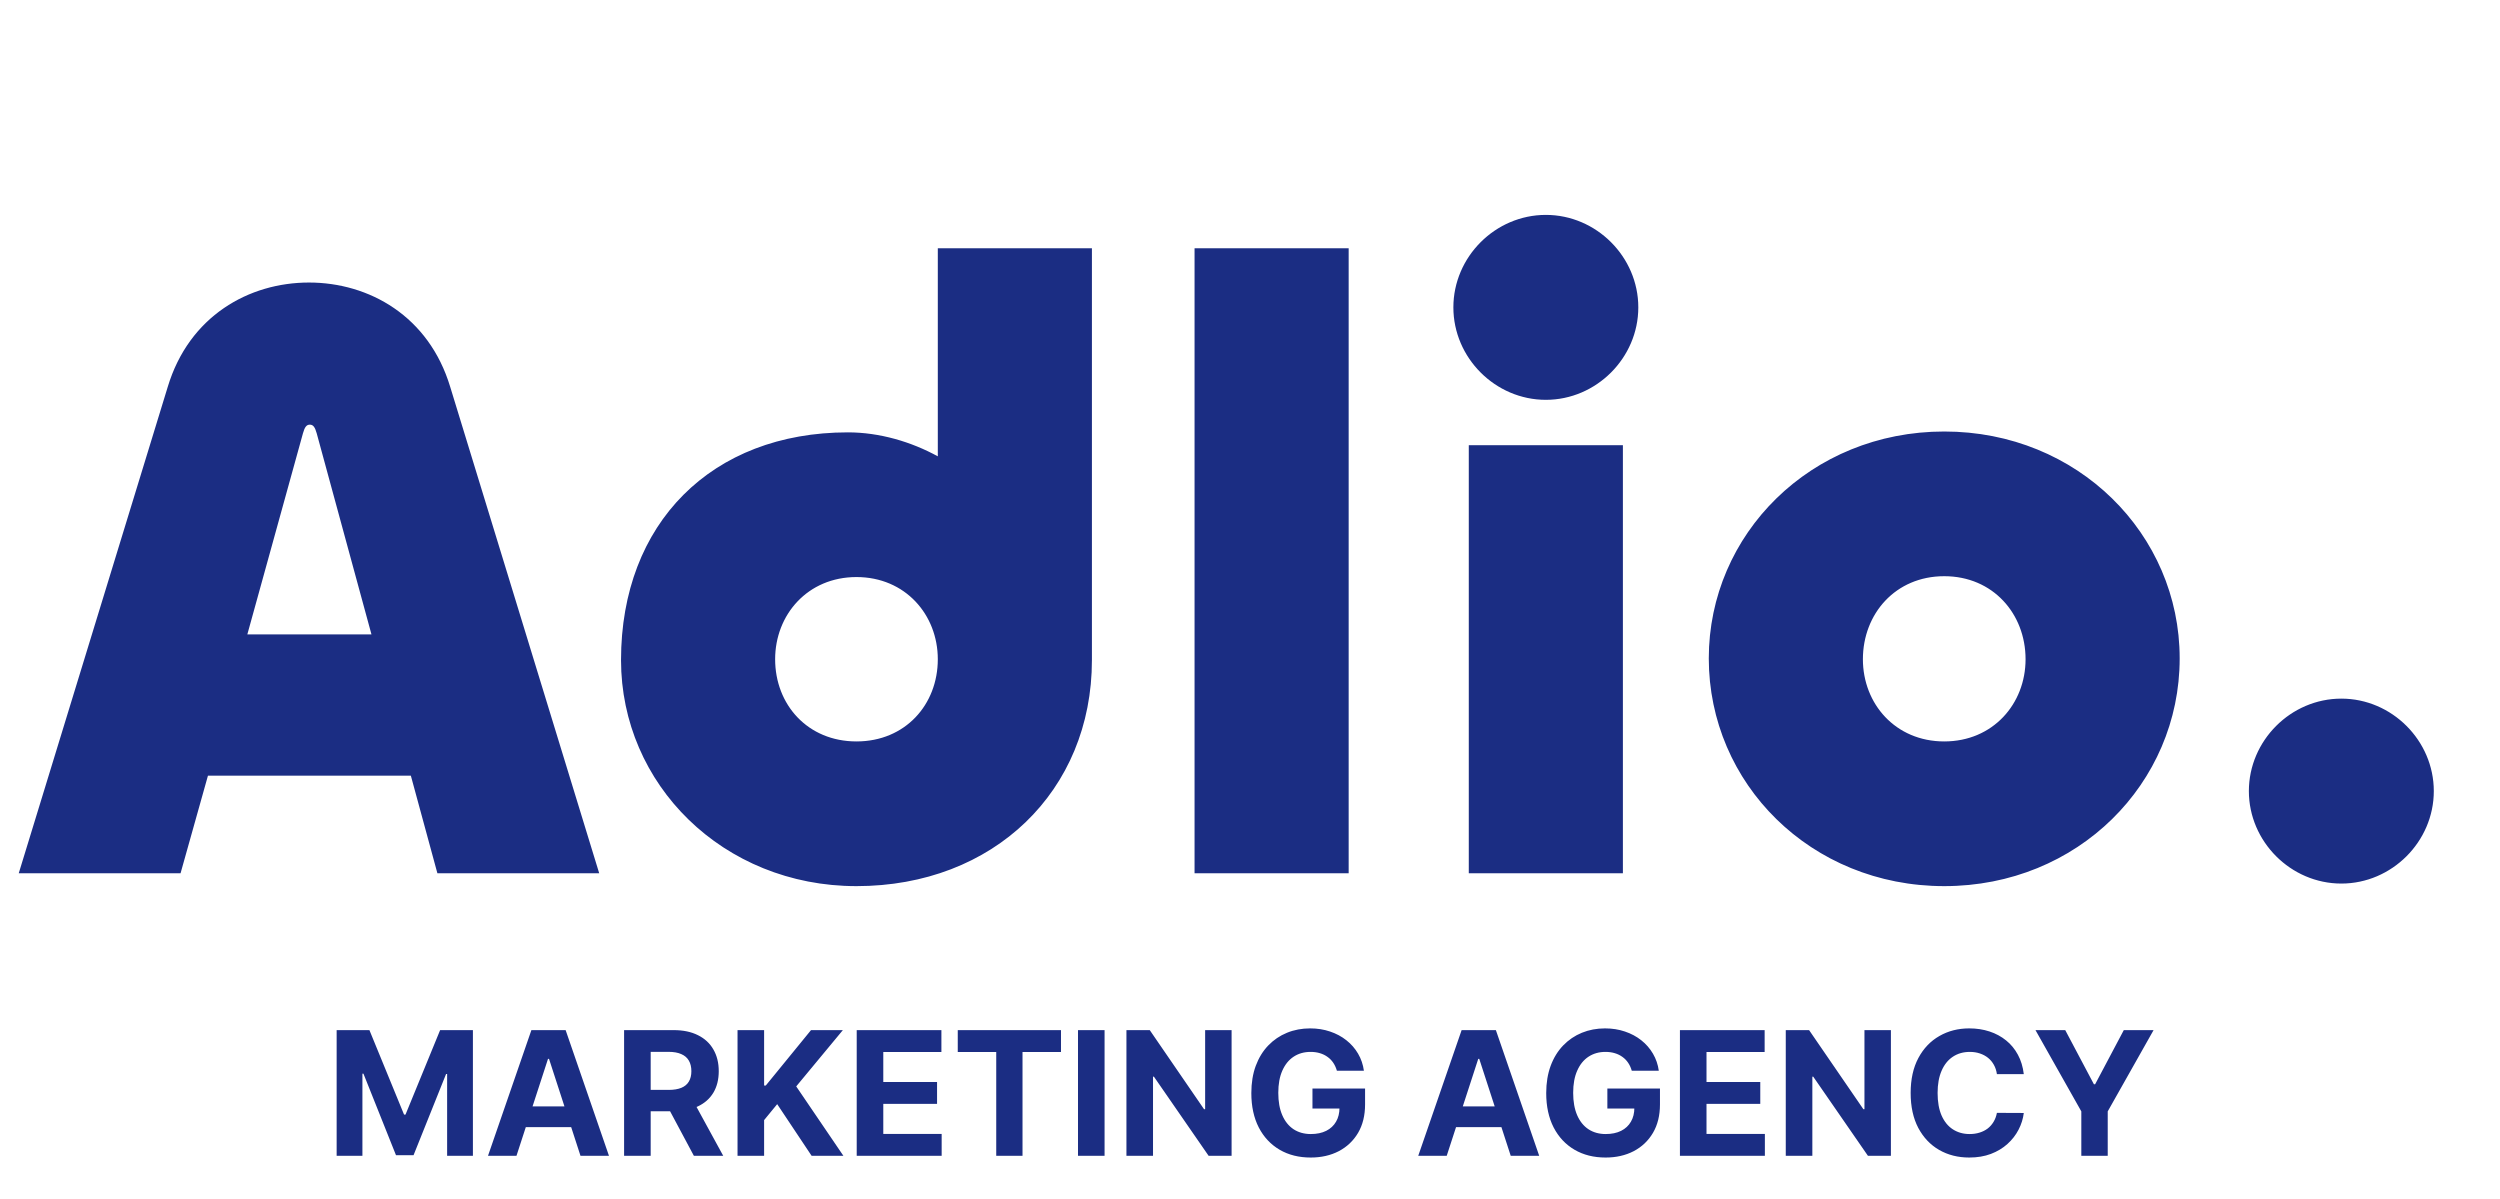 <svg width="146" height="70" viewBox="0 0 146 70" fill="none" xmlns="http://www.w3.org/2000/svg">
<path d="M1.094 51L9.794 22.6C11.044 18.45 14.544 16.5 18.044 16.5C21.544 16.5 25.044 18.45 26.294 22.6L34.994 51H25.544L23.994 45.3H12.144L10.544 51H1.094ZM17.694 25.3L14.444 37.05H21.694L18.494 25.3C18.394 24.95 18.294 24.8 18.094 24.8C17.894 24.8 17.794 24.95 17.694 25.3ZM50.018 51.75C42.218 51.75 36.268 45.8 36.268 38.55C36.268 30.55 41.568 25.25 49.518 25.25C51.368 25.25 53.218 25.8 54.768 26.65V14.5H63.768V38.55C63.768 46.2 58.018 51.75 50.018 51.75ZM50.018 43.3C52.868 43.3 54.768 41.15 54.768 38.5C54.768 35.9 52.868 33.7 50.018 33.7C47.168 33.7 45.268 35.9 45.268 38.5C45.268 41.15 47.168 43.3 50.018 43.3ZM69.762 14.5H78.762V51H69.762V14.5ZM90.277 23.35C87.327 23.35 84.877 20.9 84.877 17.95C84.877 15 87.327 12.55 90.277 12.55C93.227 12.55 95.677 15 95.677 17.95C95.677 20.9 93.227 23.35 90.277 23.35ZM85.777 26H94.777V51H85.777V26ZM113.543 51.75C105.743 51.75 99.793 45.75 99.793 38.45C99.793 31.2 105.743 25.2 113.543 25.2C121.343 25.2 127.293 31.2 127.293 38.45C127.293 45.75 121.343 51.75 113.543 51.75ZM113.543 43.3C116.393 43.3 118.293 41.1 118.293 38.5C118.293 35.85 116.393 33.65 113.543 33.65C110.693 33.65 108.793 35.85 108.793 38.5C108.793 41.1 110.693 43.3 113.543 43.3ZM136.734 51.6C133.784 51.6 131.334 49.15 131.334 46.2C131.334 43.25 133.784 40.8 136.734 40.8C139.684 40.8 142.134 43.25 142.134 46.2C142.134 49.15 139.684 51.6 136.734 51.6Z" fill="#1B2D83"/>
<path d="M19.66 60.159H21.574L23.596 65.091H23.682L25.703 60.159H27.618V67.5H26.112V62.722H26.051L24.151 67.464H23.126L21.226 62.704H21.165V67.5H19.66V60.159ZM30.162 67.5H28.499L31.033 60.159H33.033L35.564 67.5H33.901L32.062 61.836H32.004L30.162 67.5ZM30.058 64.614H33.987V65.826H30.058V64.614ZM36.447 67.5V60.159H39.344C39.898 60.159 40.371 60.258 40.763 60.456C41.158 60.652 41.458 60.931 41.663 61.291C41.871 61.65 41.975 62.072 41.975 62.557C41.975 63.044 41.87 63.464 41.66 63.815C41.449 64.164 41.145 64.432 40.745 64.618C40.349 64.804 39.868 64.898 39.304 64.898H37.365V63.65H39.053C39.35 63.65 39.596 63.609 39.792 63.528C39.988 63.447 40.134 63.325 40.229 63.163C40.327 63 40.376 62.798 40.376 62.557C40.376 62.313 40.327 62.108 40.229 61.94C40.134 61.773 39.987 61.646 39.788 61.56C39.592 61.472 39.345 61.428 39.046 61.428H38V67.5H36.447ZM40.412 64.159L42.237 67.5H40.523L38.738 64.159H40.412ZM43.072 67.5V60.159H44.624V63.396H44.721L47.363 60.159H49.223L46.499 63.446L49.255 67.5H47.399L45.388 64.482L44.624 65.414V67.5H43.072ZM50.032 67.5V60.159H54.978V61.438H51.584V63.188H54.724V64.467H51.584V66.22H54.993V67.5H50.032ZM55.933 61.438V60.159H61.962V61.438H59.715V67.5H58.18V61.438H55.933ZM64.507 60.159V67.5H62.955V60.159H64.507ZM71.925 60.159V67.5H70.584L67.39 62.879H67.336V67.5H65.784V60.159H67.146L70.315 64.776H70.38V60.159H71.925ZM78.075 62.532C78.025 62.357 77.954 62.203 77.864 62.069C77.773 61.933 77.662 61.818 77.53 61.725C77.401 61.63 77.253 61.557 77.086 61.507C76.921 61.456 76.738 61.431 76.537 61.431C76.162 61.431 75.832 61.524 75.548 61.711C75.266 61.897 75.046 62.168 74.888 62.525C74.731 62.878 74.652 63.311 74.652 63.822C74.652 64.334 74.729 64.769 74.885 65.127C75.04 65.485 75.26 65.759 75.544 65.948C75.829 66.134 76.164 66.228 76.552 66.228C76.903 66.228 77.203 66.165 77.451 66.041C77.702 65.914 77.893 65.736 78.025 65.507C78.159 65.278 78.226 65.006 78.226 64.693L78.541 64.74H76.648V63.571H79.72V64.496C79.72 65.141 79.584 65.696 79.312 66.159C79.039 66.621 78.664 66.977 78.186 67.228C77.708 67.476 77.161 67.6 76.544 67.6C75.856 67.6 75.251 67.449 74.731 67.145C74.21 66.839 73.803 66.406 73.512 65.844C73.223 65.28 73.078 64.611 73.078 63.837C73.078 63.242 73.164 62.711 73.336 62.245C73.511 61.776 73.754 61.38 74.067 61.055C74.38 60.73 74.745 60.483 75.161 60.313C75.576 60.143 76.027 60.058 76.512 60.058C76.928 60.058 77.315 60.119 77.674 60.241C78.032 60.361 78.35 60.53 78.627 60.75C78.907 60.97 79.135 61.232 79.312 61.535C79.489 61.836 79.602 62.168 79.652 62.532H78.075ZM84.488 67.5H82.825L85.359 60.159H87.359L89.89 67.5H88.227L86.388 61.836H86.33L84.488 67.5ZM84.384 64.614H88.313V65.826H84.384V64.614ZM95.296 62.532C95.246 62.357 95.176 62.203 95.085 62.069C94.994 61.933 94.883 61.818 94.752 61.725C94.623 61.63 94.474 61.557 94.307 61.507C94.142 61.456 93.959 61.431 93.759 61.431C93.383 61.431 93.054 61.524 92.769 61.711C92.487 61.897 92.267 62.168 92.11 62.525C91.952 62.878 91.873 63.311 91.873 63.822C91.873 64.334 91.951 64.769 92.106 65.127C92.261 65.485 92.481 65.759 92.766 65.948C93.05 66.134 93.386 66.228 93.773 66.228C94.124 66.228 94.424 66.165 94.673 66.041C94.924 65.914 95.115 65.736 95.246 65.507C95.38 65.278 95.447 65.006 95.447 64.693L95.763 64.74H93.87V63.571H96.942V64.496C96.942 65.141 96.806 65.696 96.533 66.159C96.261 66.621 95.886 66.977 95.408 67.228C94.93 67.476 94.382 67.6 93.766 67.6C93.078 67.6 92.473 67.449 91.952 67.145C91.431 66.839 91.025 66.406 90.733 65.844C90.444 65.28 90.299 64.611 90.299 63.837C90.299 63.242 90.386 62.711 90.558 62.245C90.732 61.776 90.976 61.38 91.289 61.055C91.602 60.73 91.966 60.483 92.382 60.313C92.798 60.143 93.249 60.058 93.734 60.058C94.149 60.058 94.537 60.119 94.895 60.241C95.254 60.361 95.571 60.53 95.849 60.75C96.128 60.97 96.356 61.232 96.533 61.535C96.71 61.836 96.824 62.168 96.874 62.532H95.296ZM98.108 67.5V60.159H103.055V61.438H99.66V63.188H102.8V64.467H99.66V66.22H103.069V67.5H98.108ZM110.429 60.159V67.5H109.088L105.894 62.879H105.841V67.5H104.289V60.159H105.651L108.82 64.776H108.884V60.159H110.429ZM118.189 62.729H116.619C116.59 62.526 116.532 62.345 116.443 62.188C116.355 62.028 116.241 61.891 116.103 61.779C115.964 61.667 115.804 61.581 115.622 61.521C115.443 61.461 115.248 61.431 115.038 61.431C114.658 61.431 114.327 61.526 114.045 61.714C113.763 61.901 113.544 62.173 113.389 62.532C113.234 62.888 113.156 63.32 113.156 63.829C113.156 64.353 113.234 64.792 113.389 65.148C113.547 65.505 113.767 65.773 114.049 65.955C114.331 66.137 114.657 66.228 115.027 66.228C115.235 66.228 115.428 66.2 115.604 66.145C115.784 66.09 115.943 66.01 116.081 65.905C116.22 65.797 116.334 65.667 116.425 65.514C116.518 65.361 116.583 65.187 116.619 64.991L118.189 64.998C118.148 65.335 118.047 65.66 117.884 65.973C117.724 66.284 117.508 66.562 117.235 66.808C116.965 67.052 116.643 67.246 116.268 67.389C115.895 67.53 115.473 67.6 115.002 67.6C114.347 67.6 113.762 67.452 113.246 67.156C112.732 66.859 112.326 66.431 112.027 65.869C111.731 65.307 111.582 64.627 111.582 63.829C111.582 63.029 111.733 62.348 112.034 61.786C112.335 61.224 112.744 60.797 113.26 60.503C113.776 60.206 114.357 60.058 115.002 60.058C115.428 60.058 115.822 60.118 116.185 60.237C116.551 60.357 116.875 60.532 117.157 60.761C117.439 60.988 117.668 61.266 117.845 61.596C118.024 61.926 118.139 62.303 118.189 62.729ZM118.872 60.159H120.61L122.284 63.32H122.356L124.03 60.159H125.769L123.091 64.905V67.5H121.549V64.905L118.872 60.159Z" fill="#1B2D83"/>
</svg>
